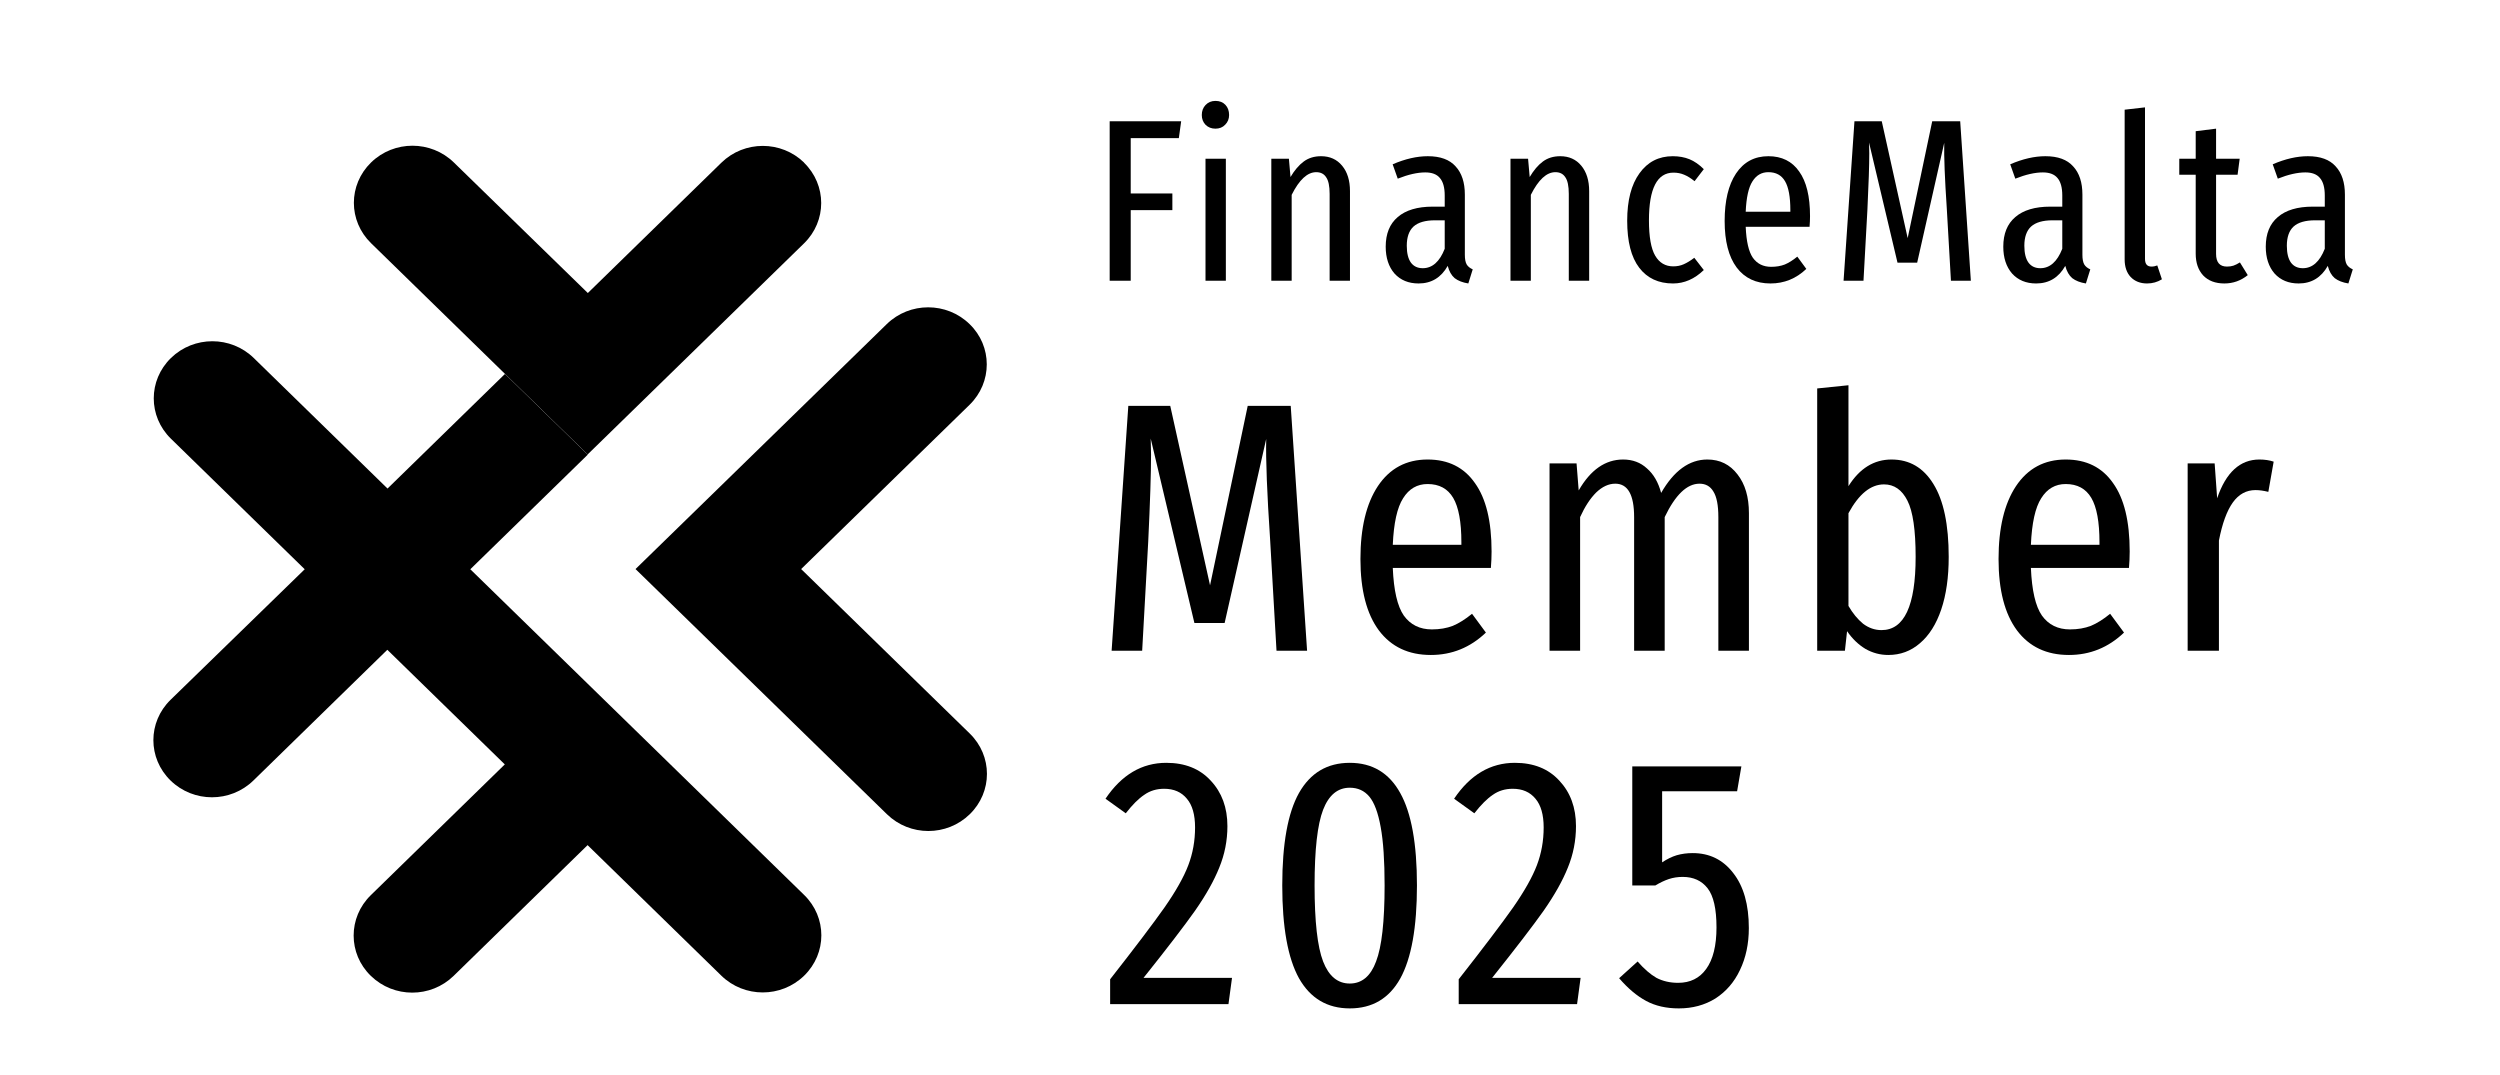 <svg width="114" height="49" viewBox="0 0 114 49" fill="none" xmlns="http://www.w3.org/2000/svg">
<path d="M106.928 11.618C106.928 11.815 106.956 11.963 107.012 12.061C107.069 12.153 107.16 12.226 107.287 12.283L107.086 12.926C106.826 12.884 106.618 12.803 106.464 12.684C106.316 12.557 106.21 12.371 106.147 12.124C105.845 12.659 105.402 12.926 104.818 12.926C104.36 12.926 103.995 12.775 103.72 12.473C103.453 12.163 103.319 11.755 103.319 11.249C103.319 10.658 103.502 10.208 103.868 9.898C104.234 9.582 104.765 9.423 105.461 9.423H106.01V8.917C106.01 8.551 105.936 8.284 105.788 8.115C105.648 7.946 105.426 7.862 105.124 7.862C104.765 7.862 104.346 7.957 103.868 8.147L103.636 7.492C104.206 7.246 104.74 7.123 105.24 7.123C105.81 7.123 106.232 7.278 106.506 7.587C106.787 7.89 106.928 8.319 106.928 8.875V11.618ZM105.008 12.23C105.444 12.23 105.778 11.935 106.01 11.344V10.046H105.567C105.124 10.046 104.797 10.141 104.586 10.331C104.382 10.521 104.28 10.813 104.28 11.207C104.28 11.544 104.343 11.801 104.469 11.977C104.596 12.146 104.775 12.23 105.008 12.23Z" fill="currentColor" fill-opacity="1"/>
<path d="M102.498 12.546C102.182 12.8 101.826 12.926 101.433 12.926C101.018 12.926 100.694 12.803 100.462 12.557C100.237 12.311 100.124 11.98 100.124 11.565V7.967H99.375V7.239H100.124V5.983L101.053 5.867V7.239H102.129L102.034 7.967H101.053V11.576C101.053 11.963 101.218 12.156 101.549 12.156C101.661 12.156 101.76 12.142 101.844 12.114C101.928 12.086 102.027 12.036 102.14 11.966L102.498 12.546Z" fill="currentColor" fill-opacity="1"/>
<path d="M97.907 12.926C97.598 12.926 97.348 12.828 97.158 12.631C96.975 12.434 96.884 12.166 96.884 11.829V5.002L97.812 4.896V11.808C97.812 12.04 97.911 12.156 98.108 12.156C98.199 12.156 98.287 12.138 98.372 12.103L98.583 12.736C98.379 12.863 98.153 12.926 97.907 12.926Z" fill="currentColor" fill-opacity="1"/>
<path d="M94.958 11.618C94.958 11.815 94.986 11.963 95.043 12.061C95.099 12.153 95.19 12.226 95.317 12.283L95.117 12.926C94.856 12.884 94.649 12.803 94.494 12.684C94.346 12.557 94.241 12.371 94.177 12.124C93.875 12.659 93.432 12.926 92.848 12.926C92.391 12.926 92.025 12.775 91.751 12.473C91.483 12.163 91.35 11.755 91.35 11.249C91.35 10.658 91.532 10.208 91.898 9.898C92.264 9.582 92.795 9.423 93.492 9.423H94.04V8.917C94.04 8.551 93.966 8.284 93.819 8.115C93.678 7.946 93.456 7.862 93.154 7.862C92.795 7.862 92.377 7.957 91.898 8.147L91.666 7.492C92.236 7.246 92.771 7.123 93.27 7.123C93.84 7.123 94.262 7.278 94.536 7.587C94.818 7.89 94.958 8.319 94.958 8.875V11.618ZM93.038 12.23C93.474 12.23 93.808 11.935 94.04 11.344V10.046H93.597C93.154 10.046 92.827 10.141 92.616 10.331C92.412 10.521 92.31 10.813 92.31 11.207C92.31 11.544 92.373 11.801 92.5 11.977C92.626 12.146 92.806 12.23 93.038 12.23Z" fill="currentColor" fill-opacity="1"/>
<path d="M89.871 12.8H88.963L88.773 9.497C88.682 8.133 88.643 7.137 88.657 6.511L87.423 11.977H86.526L85.228 6.501L85.239 6.986C85.239 7.535 85.21 8.393 85.154 9.56L84.975 12.8H84.067L84.563 5.53H85.808L86.99 10.858L88.109 5.53H89.385L89.871 12.8Z" fill="currentColor" fill-opacity="1"/>
<path d="M82.537 9.856C82.537 10.011 82.53 10.172 82.516 10.341H79.604C79.632 11.009 79.741 11.481 79.931 11.755C80.128 12.03 80.406 12.167 80.764 12.167C80.997 12.167 81.204 12.132 81.387 12.061C81.57 11.984 81.76 11.864 81.957 11.702L82.368 12.262C81.904 12.705 81.359 12.926 80.733 12.926C80.072 12.926 79.558 12.684 79.192 12.198C78.826 11.706 78.644 10.999 78.644 10.078C78.644 9.156 78.816 8.435 79.161 7.914C79.512 7.387 80.005 7.123 80.638 7.123C81.25 7.123 81.718 7.355 82.041 7.819C82.372 8.277 82.537 8.956 82.537 9.856ZM81.64 9.582C81.64 8.977 81.559 8.537 81.397 8.263C81.236 7.988 80.983 7.851 80.638 7.851C80.328 7.851 80.086 7.992 79.91 8.273C79.734 8.548 79.632 9.008 79.604 9.655H81.64V9.582Z" fill="currentColor" fill-opacity="1"/>
<path d="M76.279 7.123C76.56 7.123 76.814 7.169 77.039 7.26C77.264 7.352 77.482 7.503 77.693 7.714L77.271 8.263C77.109 8.129 76.951 8.03 76.796 7.967C76.648 7.904 76.486 7.872 76.311 7.872C75.565 7.872 75.192 8.597 75.192 10.046C75.192 10.799 75.287 11.337 75.477 11.66C75.667 11.984 75.941 12.146 76.3 12.146C76.476 12.146 76.634 12.114 76.775 12.051C76.922 11.987 77.084 11.889 77.26 11.755L77.693 12.314C77.271 12.722 76.803 12.926 76.289 12.926C75.628 12.926 75.115 12.687 74.749 12.209C74.383 11.731 74.2 11.017 74.2 10.067C74.2 9.138 74.387 8.417 74.759 7.904C75.132 7.383 75.639 7.123 76.279 7.123Z" fill="currentColor" fill-opacity="1"/>
<path d="M71.147 7.123C71.547 7.123 71.868 7.267 72.107 7.556C72.346 7.844 72.466 8.231 72.466 8.716V12.8H71.537V8.843C71.537 8.484 71.484 8.231 71.379 8.083C71.28 7.928 71.129 7.851 70.925 7.851C70.524 7.851 70.151 8.196 69.806 8.885V12.8H68.878V7.239H69.68L69.754 8.073C69.937 7.763 70.137 7.528 70.355 7.366C70.573 7.204 70.837 7.123 71.147 7.123Z" fill="currentColor" fill-opacity="1"/>
<path d="M66.797 11.618C66.797 11.815 66.825 11.963 66.882 12.061C66.938 12.153 67.029 12.226 67.156 12.283L66.955 12.926C66.695 12.884 66.488 12.803 66.333 12.684C66.185 12.557 66.08 12.371 66.016 12.124C65.714 12.659 65.271 12.926 64.687 12.926C64.23 12.926 63.864 12.775 63.589 12.473C63.322 12.163 63.188 11.755 63.188 11.249C63.188 10.658 63.371 10.208 63.737 9.898C64.103 9.582 64.634 9.423 65.33 9.423H65.879V8.917C65.879 8.551 65.805 8.284 65.657 8.115C65.517 7.946 65.295 7.862 64.993 7.862C64.634 7.862 64.216 7.957 63.737 8.147L63.505 7.492C64.075 7.246 64.609 7.123 65.109 7.123C65.679 7.123 66.101 7.278 66.375 7.587C66.656 7.89 66.797 8.319 66.797 8.875V11.618ZM64.877 12.23C65.313 12.23 65.647 11.935 65.879 11.344V10.046H65.436C64.993 10.046 64.666 10.141 64.455 10.331C64.251 10.521 64.149 10.813 64.149 11.207C64.149 11.544 64.212 11.801 64.339 11.977C64.465 12.146 64.645 12.23 64.877 12.23Z" fill="currentColor" fill-opacity="1"/>
<path d="M60.24 7.123C60.641 7.123 60.961 7.267 61.2 7.556C61.44 7.844 61.559 8.231 61.559 8.716V12.8H60.631V8.843C60.631 8.484 60.578 8.231 60.472 8.083C60.374 7.928 60.223 7.851 60.019 7.851C59.618 7.851 59.245 8.196 58.9 8.885V12.8H57.972V7.239H58.774L58.847 8.073C59.03 7.763 59.231 7.528 59.449 7.366C59.667 7.204 59.931 7.123 60.24 7.123Z" fill="currentColor" fill-opacity="1"/>
<path d="M55.899 7.239V12.8H54.971V7.239H55.899ZM55.424 4.601C55.614 4.601 55.766 4.661 55.878 4.78C55.991 4.9 56.047 5.055 56.047 5.245C56.047 5.421 55.987 5.568 55.867 5.688C55.755 5.807 55.607 5.867 55.424 5.867C55.241 5.867 55.09 5.807 54.971 5.688C54.858 5.568 54.802 5.421 54.802 5.245C54.802 5.062 54.858 4.911 54.971 4.791C55.09 4.664 55.241 4.601 55.424 4.601Z" fill="currentColor" fill-opacity="1"/>
<path d="M50.601 12.8V5.53H53.861L53.755 6.3H51.561V8.822H53.46V9.582H51.561V12.8H50.601Z" fill="currentColor" fill-opacity="1"/>
<path d="M103.03 20.954C103.268 20.954 103.484 20.986 103.679 21.051L103.436 22.429C103.22 22.375 103.025 22.348 102.852 22.348C102.431 22.348 102.085 22.537 101.815 22.915C101.545 23.293 101.334 23.871 101.183 24.649V29.673H99.757V21.132H100.988L101.102 22.721C101.502 21.543 102.145 20.954 103.03 20.954Z" fill="currentColor" fill-opacity="1"/>
<path d="M97.114 25.151C97.114 25.389 97.103 25.638 97.081 25.897H92.609C92.652 26.923 92.819 27.647 93.111 28.069C93.413 28.49 93.84 28.701 94.391 28.701C94.748 28.701 95.066 28.646 95.347 28.538C95.628 28.42 95.92 28.236 96.222 27.988L96.855 28.846C96.141 29.527 95.304 29.867 94.343 29.867C93.327 29.867 92.538 29.495 91.977 28.749C91.415 27.993 91.134 26.907 91.134 25.492C91.134 24.076 91.398 22.969 91.928 22.169C92.468 21.359 93.224 20.954 94.197 20.954C95.137 20.954 95.855 21.311 96.352 22.024C96.86 22.726 97.114 23.768 97.114 25.151ZM95.736 24.73C95.736 23.801 95.612 23.126 95.364 22.704C95.115 22.283 94.726 22.072 94.197 22.072C93.721 22.072 93.349 22.288 93.079 22.721C92.808 23.142 92.652 23.85 92.609 24.843H95.736V24.73Z" fill="currentColor" fill-opacity="1"/>
<path d="M86.251 20.954C87.072 20.954 87.71 21.327 88.164 22.072C88.628 22.818 88.861 23.925 88.861 25.394C88.861 26.323 88.747 27.123 88.52 27.793C88.293 28.463 87.969 28.976 87.548 29.332C87.137 29.689 86.656 29.867 86.105 29.867C85.738 29.867 85.392 29.775 85.068 29.592C84.744 29.397 84.463 29.127 84.226 28.781L84.128 29.673H82.864V17.713L84.29 17.567V22.169C84.798 21.359 85.452 20.954 86.251 20.954ZM85.797 28.733C86.835 28.733 87.353 27.62 87.353 25.394C87.353 24.174 87.229 23.32 86.981 22.834C86.732 22.337 86.376 22.088 85.911 22.088C85.306 22.088 84.766 22.526 84.29 23.401V27.631C84.485 27.966 84.706 28.236 84.955 28.441C85.214 28.636 85.495 28.733 85.797 28.733Z" fill="currentColor" fill-opacity="1"/>
<path d="M77.855 20.954C78.427 20.954 78.886 21.181 79.232 21.635C79.578 22.078 79.751 22.666 79.751 23.401V29.673H78.357V23.579C78.357 23.039 78.281 22.65 78.13 22.413C77.99 22.175 77.779 22.056 77.498 22.056C76.925 22.056 76.396 22.564 75.91 23.579V29.673H74.516V23.579C74.516 22.564 74.23 22.056 73.657 22.056C73.355 22.056 73.063 22.191 72.782 22.461C72.512 22.731 72.269 23.104 72.053 23.579V29.673H70.659V21.132H71.891L71.988 22.364C72.528 21.424 73.204 20.954 74.014 20.954C74.446 20.954 74.808 21.089 75.1 21.359C75.402 21.619 75.618 21.991 75.748 22.477C76.331 21.462 77.034 20.954 77.855 20.954Z" fill="currentColor" fill-opacity="1"/>
<path d="M68.016 25.151C68.016 25.389 68.005 25.638 67.984 25.897H63.511C63.554 26.923 63.721 27.647 64.013 28.069C64.316 28.49 64.743 28.701 65.293 28.701C65.65 28.701 65.969 28.646 66.25 28.538C66.531 28.42 66.822 28.236 67.125 27.988L67.757 28.846C67.044 29.527 66.207 29.867 65.245 29.867C64.229 29.867 63.441 29.495 62.879 28.749C62.317 27.993 62.036 26.907 62.036 25.492C62.036 24.076 62.301 22.969 62.83 22.169C63.37 21.359 64.127 20.954 65.099 20.954C66.039 20.954 66.757 21.311 67.254 22.024C67.762 22.726 68.016 23.768 68.016 25.151ZM66.639 24.73C66.639 23.801 66.514 23.126 66.266 22.704C66.017 22.283 65.628 22.072 65.099 22.072C64.624 22.072 64.251 22.288 63.981 22.721C63.711 23.142 63.554 23.85 63.511 24.843H66.639V24.73Z" fill="currentColor" fill-opacity="1"/>
<path d="M59.603 29.673H58.209L57.917 24.6C57.777 22.504 57.717 20.976 57.739 20.014L55.843 28.409H54.465L52.472 19.998L52.488 20.743C52.488 21.586 52.445 22.904 52.359 24.698L52.083 29.673H50.69L51.451 18.507H53.363L55.178 26.691L56.896 18.507H58.857L59.603 29.673Z" fill="currentColor" fill-opacity="1"/>
<path d="M79.212 36.082H75.793V39.323C76.02 39.172 76.241 39.064 76.457 38.999C76.684 38.934 76.927 38.901 77.187 38.901C77.954 38.901 78.57 39.204 79.034 39.809C79.51 40.414 79.747 41.251 79.747 42.321C79.747 43.034 79.612 43.672 79.342 44.233C79.083 44.784 78.71 45.216 78.224 45.53C77.738 45.832 77.181 45.983 76.555 45.983C75.982 45.983 75.485 45.87 75.064 45.643C74.642 45.416 74.232 45.071 73.832 44.606L74.675 43.844C74.966 44.179 75.253 44.428 75.534 44.59C75.825 44.741 76.155 44.817 76.522 44.817C77.073 44.817 77.5 44.606 77.802 44.185C78.116 43.752 78.272 43.12 78.272 42.289C78.272 41.446 78.137 40.852 77.867 40.506C77.597 40.16 77.219 39.987 76.733 39.987C76.506 39.987 76.295 40.02 76.101 40.084C75.906 40.149 75.701 40.247 75.485 40.376H74.432V34.947H79.407L79.212 36.082Z" fill="currentColor" fill-opacity="1"/>
<path d="M69.078 34.785C69.931 34.785 70.607 35.055 71.104 35.596C71.611 36.136 71.865 36.827 71.865 37.67C71.865 38.329 71.741 38.961 71.493 39.566C71.255 40.16 70.888 40.814 70.391 41.527C69.894 42.229 69.11 43.25 68.041 44.59H72.076L71.914 45.789H66.517V44.655C67.652 43.207 68.478 42.116 68.997 41.381C69.515 40.636 69.877 39.993 70.083 39.453C70.288 38.912 70.391 38.34 70.391 37.735C70.391 37.151 70.266 36.714 70.018 36.422C69.769 36.119 69.424 35.968 68.981 35.968C68.635 35.968 68.332 36.06 68.073 36.244C67.814 36.417 67.533 36.697 67.23 37.086L66.307 36.422C67.041 35.331 67.965 34.785 69.078 34.785Z" fill="currentColor" fill-opacity="1"/>
<path d="M61.55 34.785C62.576 34.785 63.343 35.244 63.851 36.163C64.359 37.07 64.613 38.475 64.613 40.376C64.613 42.288 64.359 43.704 63.851 44.622C63.343 45.53 62.576 45.983 61.55 45.983C60.523 45.983 59.751 45.524 59.232 44.606C58.725 43.688 58.471 42.278 58.471 40.376C58.471 38.475 58.725 37.07 59.232 36.163C59.751 35.244 60.523 34.785 61.55 34.785ZM61.55 35.92C60.999 35.92 60.594 36.255 60.334 36.924C60.075 37.594 59.945 38.745 59.945 40.376C59.945 42.018 60.075 43.174 60.334 43.844C60.594 44.514 60.999 44.849 61.55 44.849C62.101 44.849 62.501 44.514 62.749 43.844C63.008 43.174 63.138 42.018 63.138 40.376C63.138 39.253 63.079 38.367 62.96 37.718C62.841 37.059 62.668 36.595 62.441 36.325C62.214 36.055 61.917 35.92 61.55 35.92Z" fill="currentColor" fill-opacity="1"/>
<path d="M53.182 34.785C54.036 34.785 54.711 35.055 55.208 35.596C55.716 36.136 55.97 36.827 55.97 37.67C55.97 38.329 55.846 38.961 55.597 39.566C55.359 40.16 54.992 40.814 54.495 41.527C53.998 42.229 53.215 43.25 52.145 44.59H56.18L56.018 45.789H50.622V44.655C51.756 43.207 52.583 42.116 53.101 41.381C53.62 40.636 53.982 39.993 54.187 39.453C54.392 38.912 54.495 38.34 54.495 37.735C54.495 37.151 54.371 36.714 54.122 36.422C53.874 36.119 53.528 35.968 53.085 35.968C52.739 35.968 52.437 36.06 52.178 36.244C51.918 36.417 51.637 36.697 51.335 37.086L50.411 36.422C51.146 35.331 52.069 34.785 53.182 34.785Z" fill="currentColor" fill-opacity="1"/>
<path d="M36.678 40.819L30.578 34.866L29.498 33.812L21.446 25.958L26.803 20.731L23.027 17.051L17.671 22.278L11.571 16.325C10.526 15.306 8.841 15.306 7.795 16.325C6.75 17.345 6.75 18.986 7.795 20.006L13.895 25.958L7.778 31.911C6.733 32.931 6.733 34.572 7.778 35.592C8.824 36.611 10.508 36.611 11.554 35.592L17.662 29.63L23.019 34.857L16.91 40.819C15.865 41.838 15.865 43.488 16.91 44.499C17.956 45.519 19.64 45.519 20.686 44.499L26.794 38.538L32.894 44.491C33.939 45.51 35.624 45.51 36.669 44.491C37.715 43.471 37.715 41.83 36.669 40.81" fill="currentColor" fill-opacity="1"/>
<path d="M44.221 33.449L36.532 25.949L44.212 18.459C45.258 17.439 45.258 15.789 44.212 14.778C43.167 13.759 41.482 13.759 40.437 14.778L32.756 22.269L28.98 25.949L32.756 29.63L40.445 37.129C41.491 38.149 43.175 38.149 44.221 37.129C45.266 36.11 45.266 34.468 44.221 33.449Z" fill="currentColor" fill-opacity="1"/>
<path d="M36.671 7.418C35.626 6.398 33.941 6.398 32.896 7.418L26.805 13.362L20.696 7.409C19.651 6.39 17.966 6.39 16.921 7.409C15.875 8.429 15.875 10.07 16.921 11.09L23.02 17.042L26.796 20.723L36.663 11.098C37.708 10.079 37.708 8.437 36.663 7.418" fill="currentColor" fill-opacity="1"/>
</svg>
